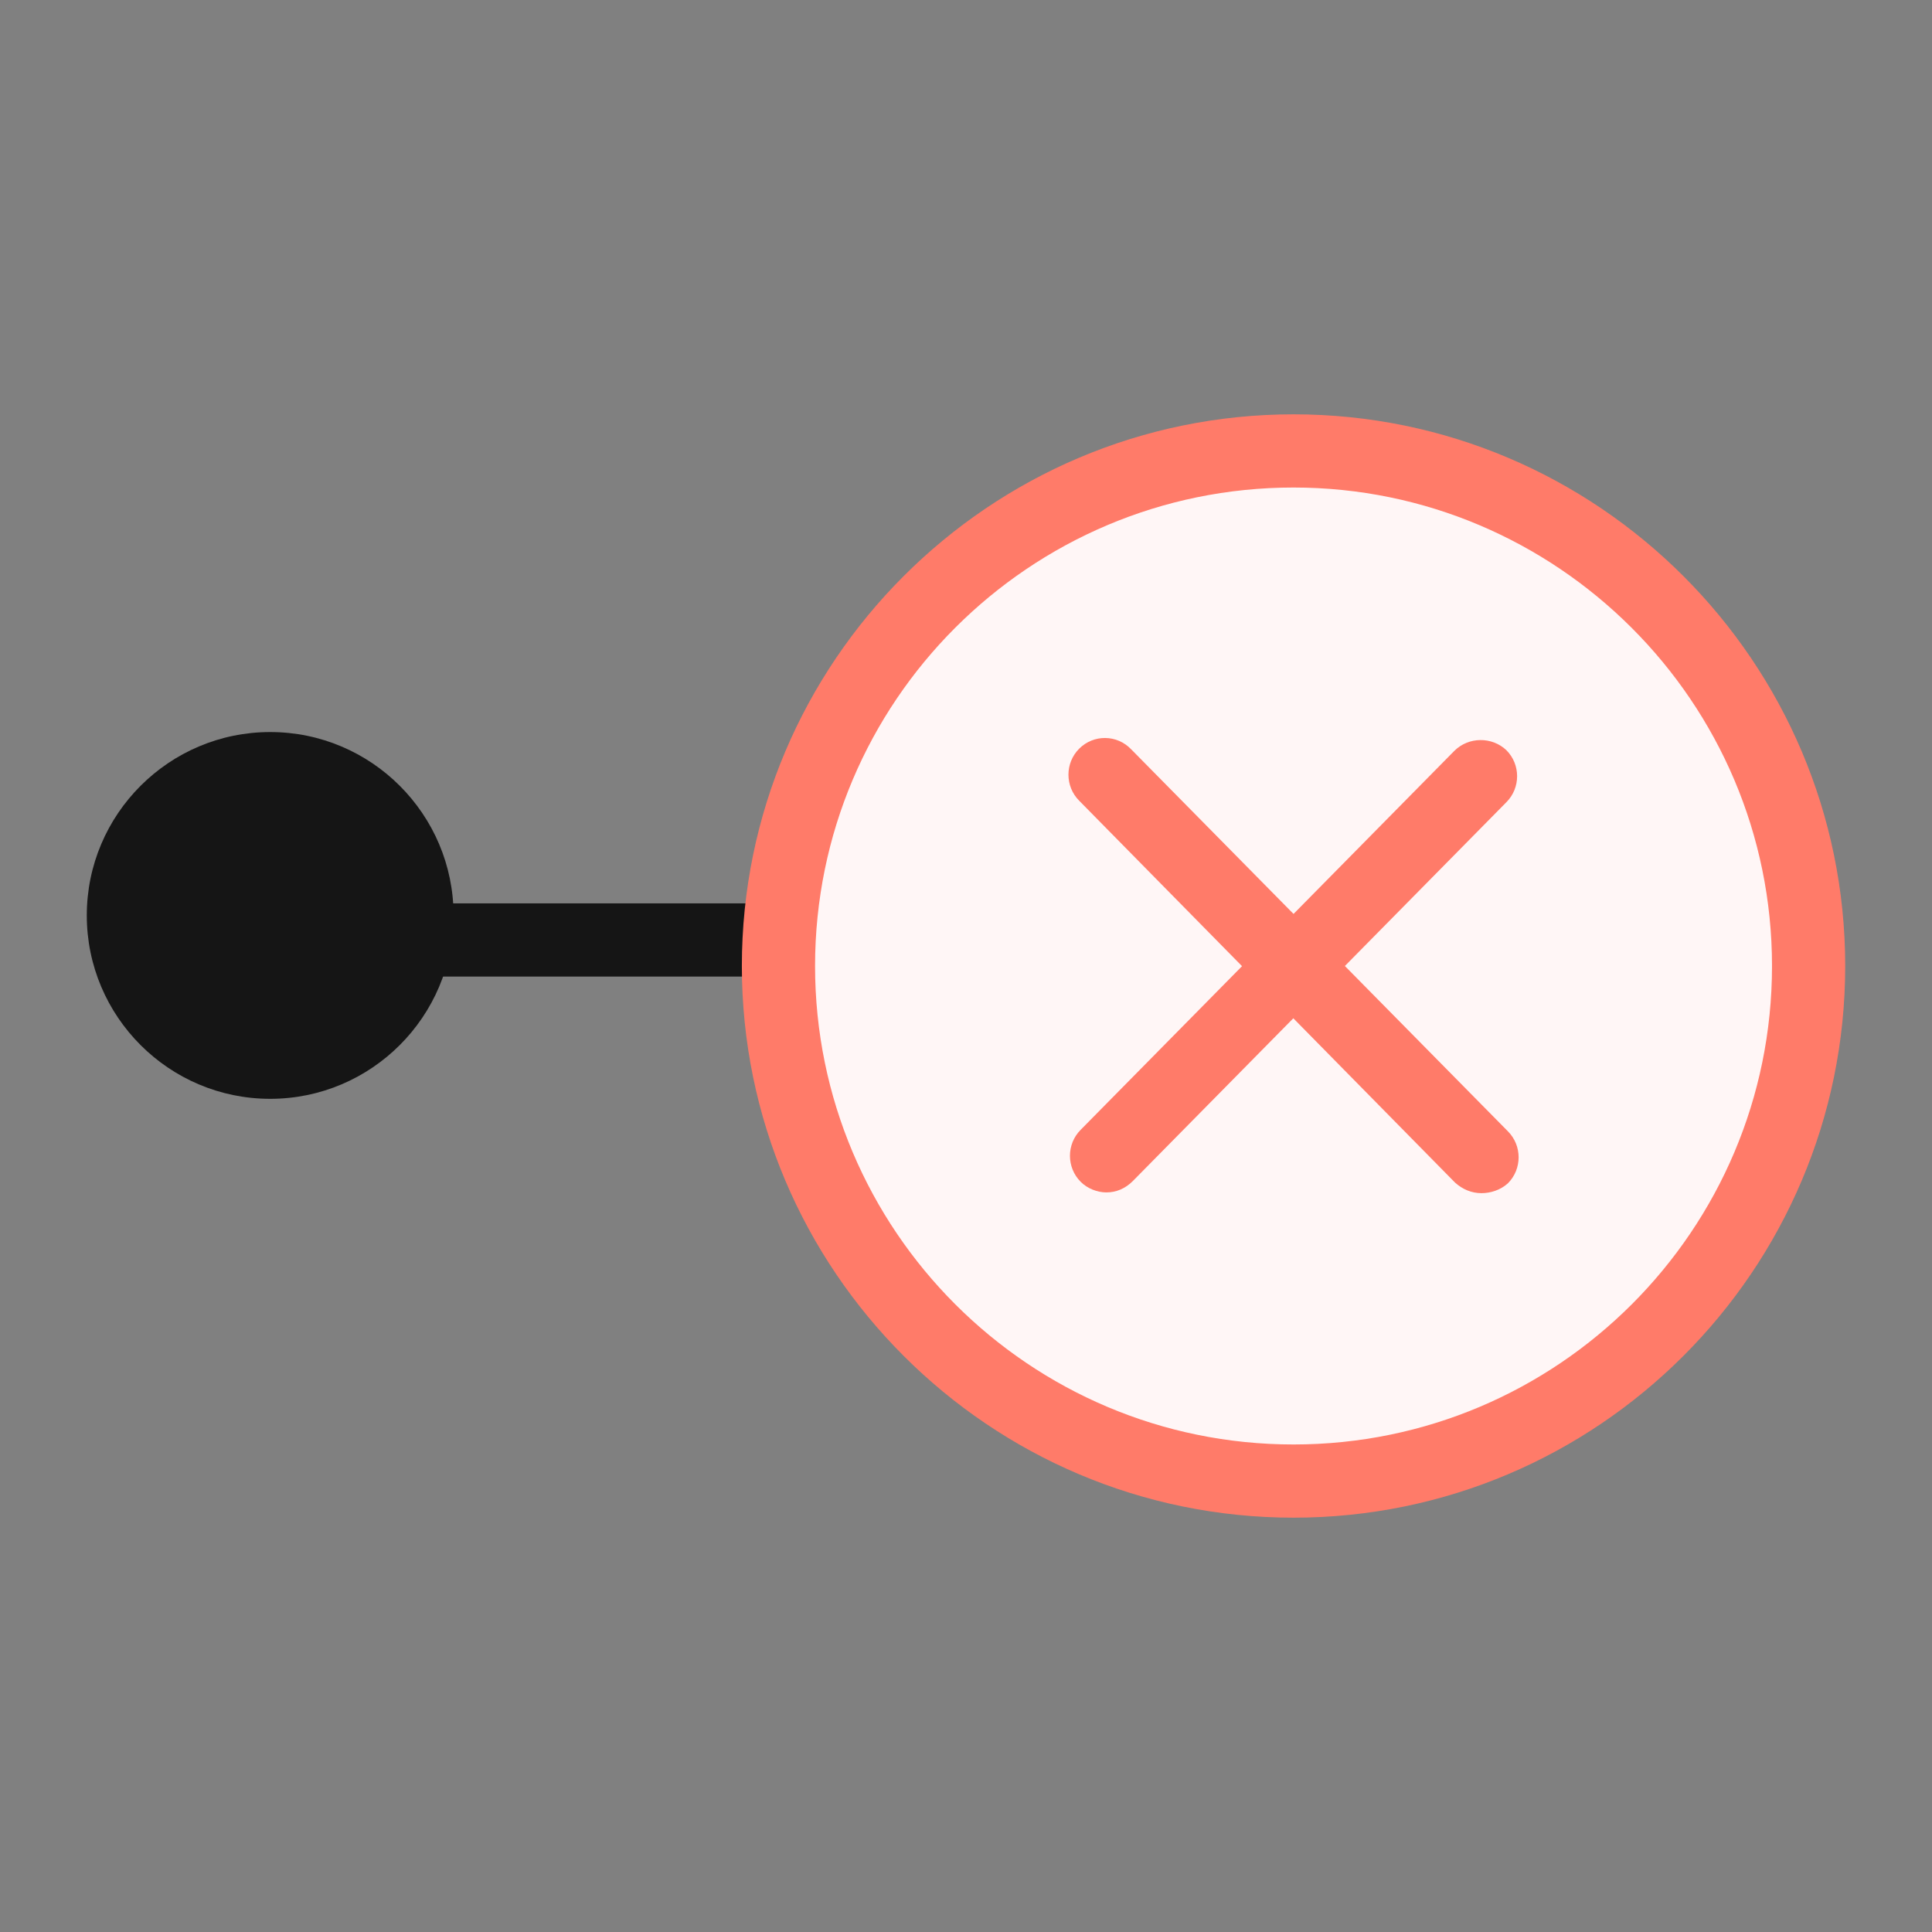 <?xml version="1.0" encoding="utf-8"?>
<!-- Generator: Adobe Illustrator 23.0.1, SVG Export Plug-In . SVG Version: 6.00 Build 0)  -->
<svg version="1.1" id="图层_1" xmlns="http://www.w3.org/2000/svg" xmlns:xlink="http://www.w3.org/1999/xlink" x="0px" y="0px"
	 viewBox="0 0 256 256" style="enable-background:new 0 0 256 256;" xml:space="preserve">
<rect x="0" y="0" width="256" height="256" fill="#808080" stroke="none"/>
<style type="text/css">
	.st0{fill:#151515;}
	.st1{fill:#FFF6F6;}
	.st2{fill:#FF7B69;}
</style>
<g>
	<g>
		<rect x="42" y="119.7" class="st0" width="174.8" height="9.7"/>
		<path class="st0" d="M11.5,121.3c0,13.4,10.9,24.3,24.3,24.3c13.4,0,24.3-10.9,24.3-24.3c0-13.4-10.9-24.3-24.3-24.3
			C22.4,97,11.5,107.9,11.5,121.3"/>
	</g>
	<g>
		<g>
			<circle class="st1" cx="171.4" cy="128" r="68.3"/>
			<path class="st2" d="M171.4,201.1c-40.3,0-73.1-32.8-73.1-73.1c0-40.3,32.8-73.1,73.1-73.1c40.3,0,73.1,32.8,73.1,73.1
				C244.5,168.3,211.7,201.1,171.4,201.1z M171.4,64.6c-35,0-63.4,28.4-63.4,63.4s28.4,63.4,63.4,63.4s63.4-28.4,63.4-63.4
				S206.3,64.6,171.4,64.6z"/>
		</g>
		<g>
			<path class="st2" d="M196.3,158.1c-1.3,0-2.5-0.5-3.5-1.4L143,106.1c-1.9-1.9-1.9-5,0-6.9c1.9-1.9,5-1.9,6.9,0.1l49.9,50.6
				c1.9,1.9,1.9,5,0,6.9C198.8,157.7,197.5,158.1,196.3,158.1z"/>
			<path class="st2" d="M146.6,158c-1.2,0-2.5-0.5-3.4-1.4c-1.9-1.9-1.9-5,0-6.9l49.5-50.2c1.9-1.9,5-1.9,6.9-0.1
				c1.9,1.9,1.9,5,0,6.9l-49.5,50.2C149.1,157.5,147.9,158,146.6,158z"/>
		</g>
	</g>
</g>
</svg>
